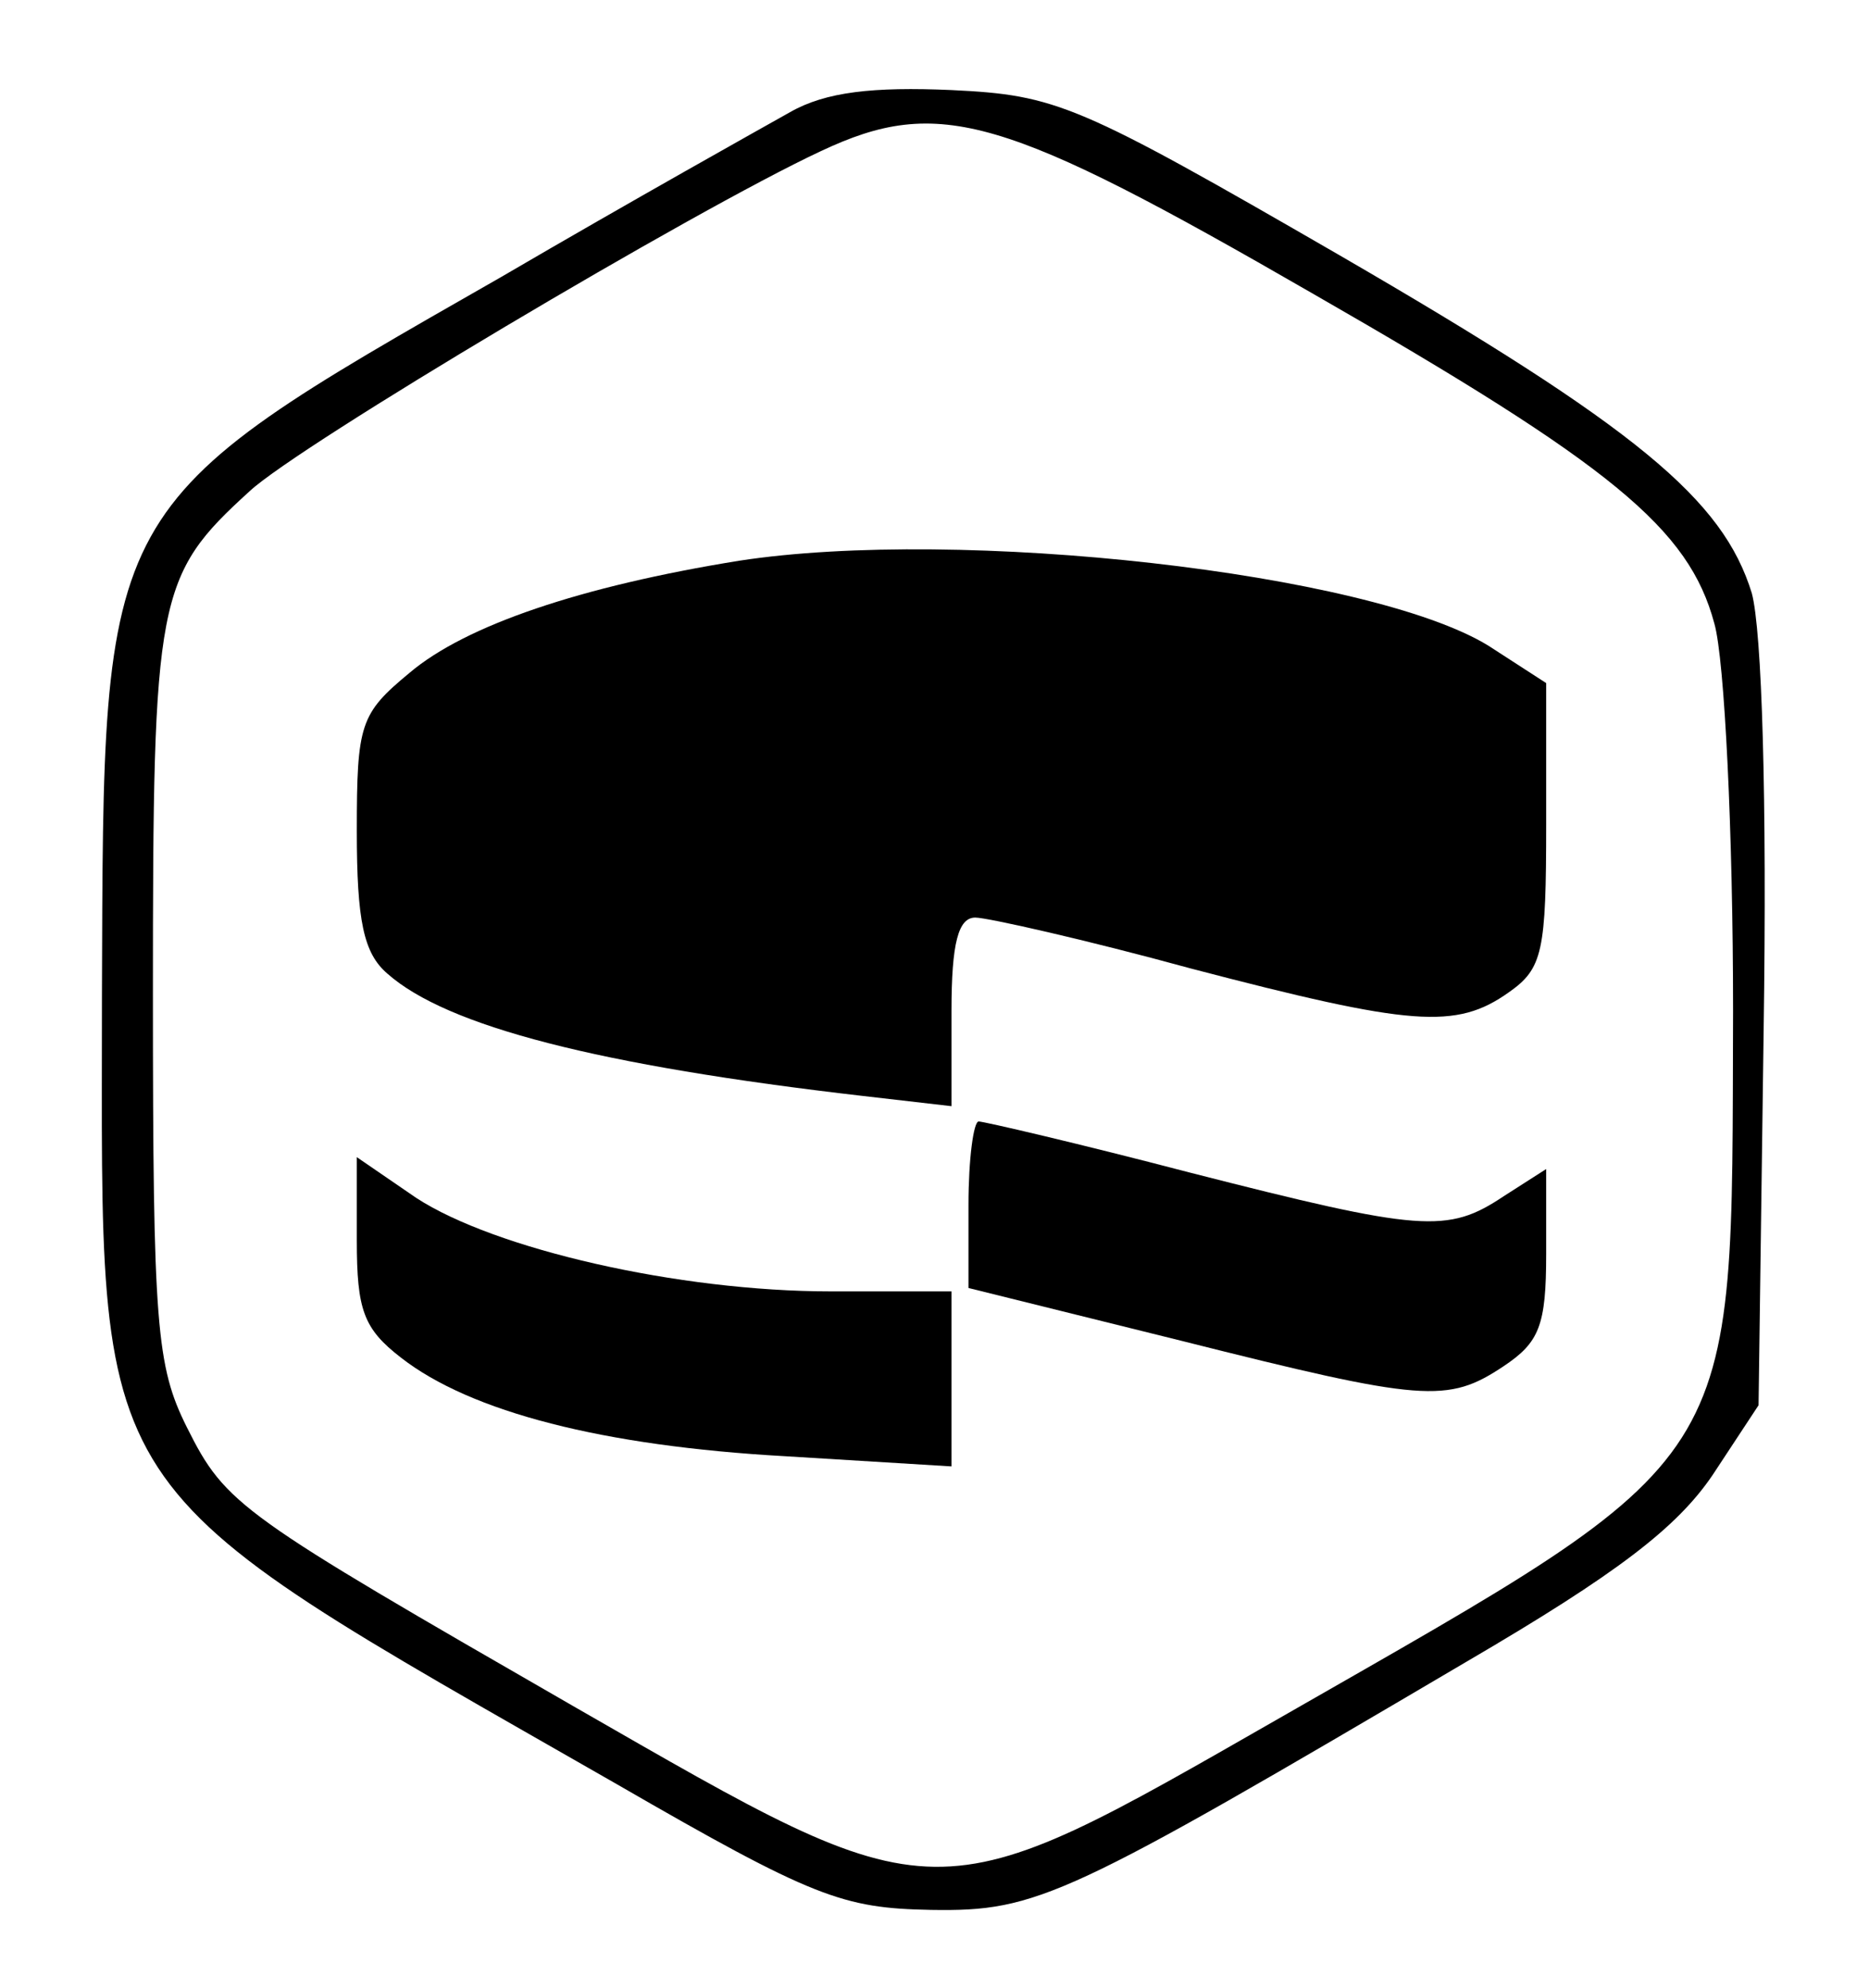 <?xml version="1.0" standalone="no"?>
<!DOCTYPE svg PUBLIC "-//W3C//DTD SVG 20010904//EN"
 "http://www.w3.org/TR/2001/REC-SVG-20010904/DTD/svg10.dtd">
<svg version="1.0" xmlns="http://www.w3.org/2000/svg"
 width="110pt" height="117pt" viewBox="0 0 110 117"
 preserveAspectRatio="xMidYMid meet">

<g transform="translate(0,117) scale(0.1,-0.1)"
fill="#000000" stroke="none">
<path d="M465 1104 c-16 -9 -93 -52 -170 -97 -238 -136 -234 -131 -235 -423 0
-303 -13 -283 303 -464 116 -67 133 -73 185 -74 63 -1 79 7 315 146 89 52 124
79 145 110 l27 41 3 221 c2 136 -1 235 -7 257 -17 55 -67 97 -243 199 -154 89
-166 94 -228 97 -46 2 -74 -1 -95 -13z m308 -107 c176 -101 221 -138 236 -194
6 -21 11 -123 11 -228 -1 -273 9 -258 -265 -415 -208 -119 -200 -119 -416 5
-198 114 -206 119 -229 165 -18 36 -20 60 -20 255 0 234 2 246 57 296 29 27
261 165 336 200 70 33 108 21 290 -84z"/>
<path d="M435 840 c-93 -15 -161 -38 -194 -66 -29 -24 -31 -30 -31 -93 0 -53
4 -72 18 -84 35 -31 124 -54 280 -72 l52 -6 0 56 c0 40 4 55 14 55 7 0 65 -13
127 -30 130 -34 156 -36 187 -14 20 14 22 24 22 99 l0 83 -34 22 c-70 43 -311
70 -441 50z"/>
<path d="M570 461 l0 -49 125 -31 c143 -36 157 -37 190 -15 21 14 25 24 25 66
l0 50 -25 -16 c-33 -22 -48 -21 -185 14 -65 17 -121 30 -124 30 -3 0 -6 -22
-6 -49z"/>
<path d="M210 440 c0 -41 4 -52 26 -69 41 -32 119 -52 226 -58 l98 -6 0 52 0
51 -71 0 c-90 0 -198 25 -244 55 l-35 24 0 -49z"/>
</g>
</svg>
